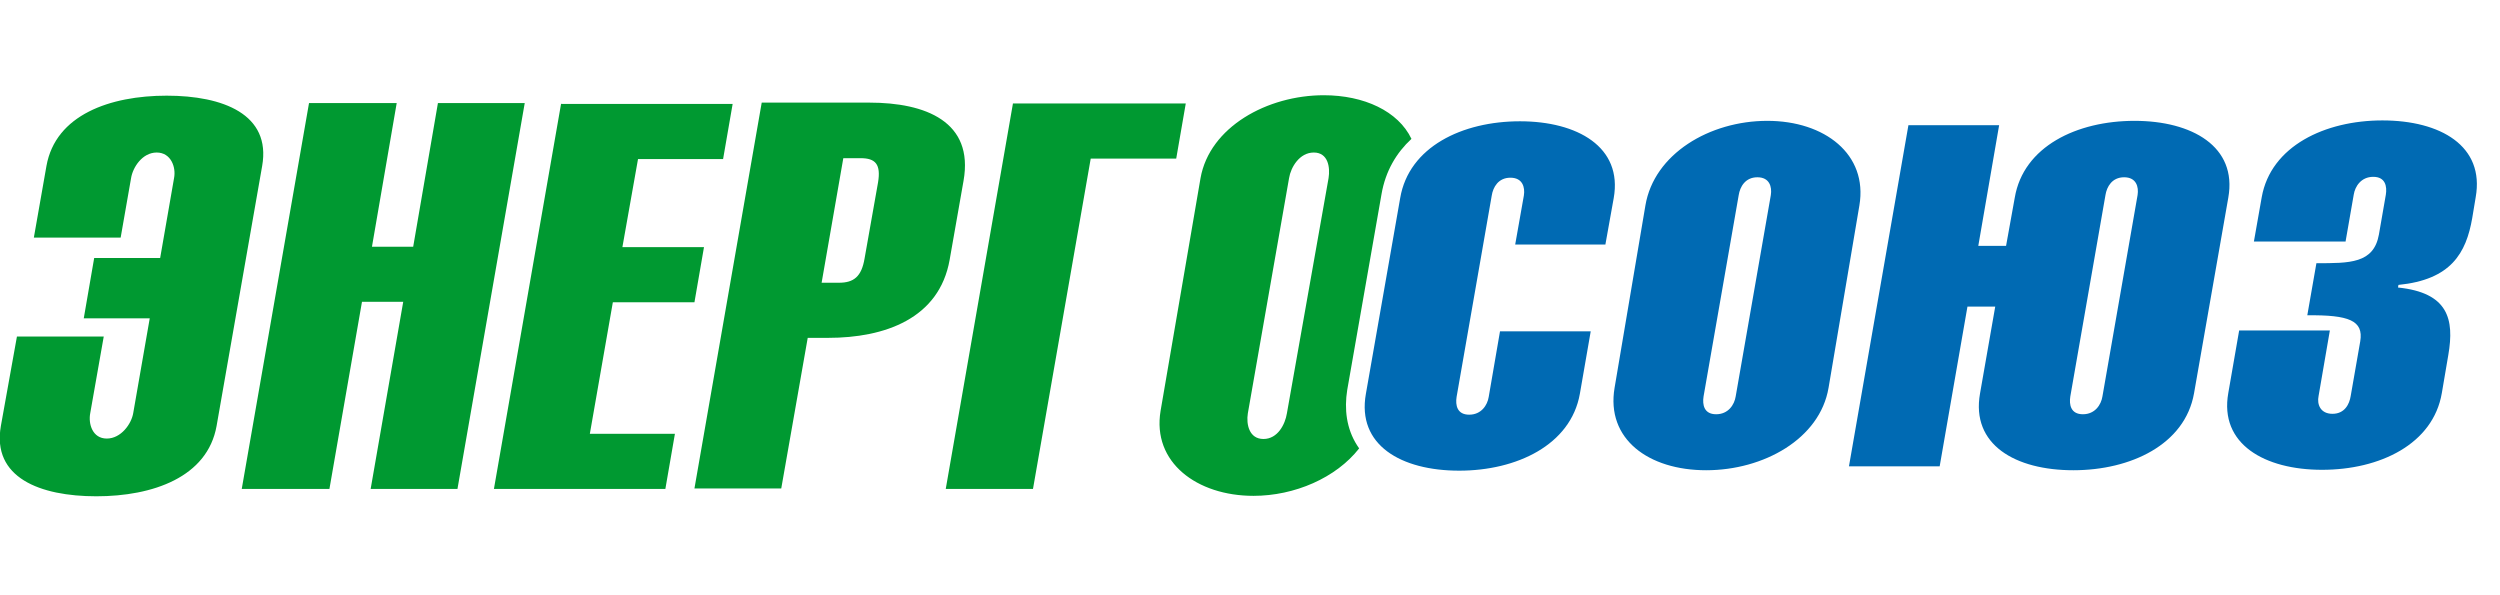 <svg width="210" height="50" viewBox="0 0 210 50" fill="none" xmlns="http://www.w3.org/2000/svg">
<g clip-path="url(#clip0_1_70)">
<path fill-rule="evenodd" clip-rule="evenodd" d="M11.01 14.963L10.135 19.958H2.844L3.901 13.943C4.667 9.641 9.26 8.036 14 8.036C18.74 8.036 22.787 9.604 22.021 13.943L18.193 35.781C17.427 40.083 12.833 41.688 8.094 41.688C3.354 41.688 -0.693 40.12 0.073 35.781L1.422 28.271H8.714L7.583 34.688C7.401 35.599 7.766 36.839 8.969 36.839C10.172 36.839 11.047 35.599 11.193 34.688L12.578 26.74H7.036L7.911 21.672H13.453L14.62 14.963C14.802 14.052 14.365 12.812 13.162 12.812C11.958 12.812 11.156 14.052 11.01 14.963ZM25.958 8.656H33.323L31.245 20.724H34.708L36.786 8.656H44.078L38.427 41.068H31.135L33.87 25.354H30.406L27.672 41.068H20.307L25.958 8.656ZM41.49 41.068L47.141 8.656V8.729H61.542L60.74 13.359H53.594L52.281 20.76H59.135L58.333 25.391H51.479L49.547 36.438H56.693L55.891 41.068H41.49ZM72.297 13.287H70.838L69.016 23.75H70.474C71.713 23.75 72.37 23.24 72.625 21.708L73.755 15.328C74.01 13.797 73.537 13.287 72.297 13.287ZM67.849 28.38L65.625 41.031H58.333L63.984 8.62H73.026C77.766 8.62 81.812 10.224 80.938 15.182L79.771 21.818C78.896 26.776 74.302 28.38 69.562 28.38H67.849ZM79.443 41.068L85.094 8.656V8.693H99.604L98.802 13.323H91.62L86.771 41.068H79.443ZM105.292 41.651C100.552 41.651 96.76 38.844 97.49 34.505L100.844 14.963C101.609 10.662 106.458 8 111.198 8C114.573 8 117.449 9.331 118.562 11.665C117.296 12.836 116.381 14.37 116.047 16.312L113.167 32.755C112.911 34.359 113.094 36 114.005 37.422C114.058 37.504 114.113 37.585 114.169 37.664C112.231 40.144 108.742 41.651 105.292 41.651ZM106.13 36.875C107.333 36.875 107.953 35.635 108.099 34.724L111.599 14.963C111.745 14.052 111.562 12.812 110.359 12.812C109.156 12.812 108.427 14.052 108.281 14.963L104.818 34.724C104.672 35.635 104.927 36.875 106.13 36.875Z" fill="#009931"/>
<path fill-rule="evenodd" clip-rule="evenodd" d="M134.859 20.505L135.552 16.641C136.318 12.338 132.49 10.188 127.677 10.188C122.828 10.188 118.344 12.338 117.615 16.641L114.734 33.083C113.969 37.385 117.687 39.536 122.573 39.536C127.385 39.536 131.943 37.385 132.708 33.083L133.62 27.833H126L125.052 33.339C124.943 34.031 124.432 34.833 123.411 34.833C122.391 34.833 122.245 34.031 122.354 33.339L125.307 16.422C125.417 15.729 125.854 14.927 126.875 14.927C127.896 14.927 128.115 15.729 128.005 16.422L127.276 20.542H134.859V20.505ZM156.188 17.26C156.917 12.958 153.271 10.151 148.458 10.151C143.609 10.151 138.943 12.922 138.214 17.26L135.625 32.573C134.896 36.875 138.469 39.5 143.318 39.5C148.13 39.5 152.87 36.875 153.599 32.573L156.188 17.26ZM145.797 33.302C145.688 33.995 145.177 34.797 144.156 34.797C143.135 34.797 142.99 33.995 143.099 33.302L146.052 16.385C146.161 15.693 146.599 14.891 147.62 14.891C148.641 14.891 148.859 15.693 148.75 16.385L145.797 33.302ZM167.927 10.516H160.307L155.312 39.172H162.932L165.266 25.755H167.599L166.323 33.047C165.557 37.349 169.276 39.5 174.161 39.5C178.974 39.5 183.531 37.349 184.297 33.047L187.177 16.604C187.943 12.302 184.115 10.151 179.302 10.151C174.453 10.151 169.969 12.302 169.24 16.604L168.51 20.651H166.177L167.927 10.516ZM176.604 33.302C176.495 33.995 175.984 34.797 174.964 34.797C173.943 34.797 173.797 33.995 173.906 33.302L176.859 16.385C176.969 15.693 177.406 14.891 178.427 14.891C179.448 14.891 179.667 15.693 179.557 16.385L176.604 33.302ZM197.021 20.323L197.714 16.349C197.823 15.656 198.333 14.854 199.354 14.854C200.375 14.854 200.521 15.656 200.411 16.349L199.828 19.703C199.391 22.146 197.349 22.109 194.578 22.109L193.813 26.484C197.313 26.448 198.552 26.922 198.26 28.672L197.458 33.266C197.349 33.958 196.948 34.76 195.927 34.76C194.906 34.76 194.615 33.958 194.76 33.266L195.708 27.76H188.089L187.177 33.01C186.411 37.312 190.24 39.464 195.052 39.464C199.901 39.464 204.385 37.312 205.115 33.01L205.661 29.802C206.172 26.812 205.661 24.588 201.432 24.151L201.469 23.932C205.88 23.495 207.156 21.271 207.667 18.318L207.958 16.568C208.724 12.266 205.005 10.115 200.12 10.115C195.307 10.115 190.75 12.266 189.984 16.568L189.328 20.287H197.021V20.323Z" fill="#006AB3"/>
</g>
<defs>
<clipPath id="clip0_1_70">
<rect width="210" height="50" fill="white"/>
</clipPath>
</defs>
</svg>
